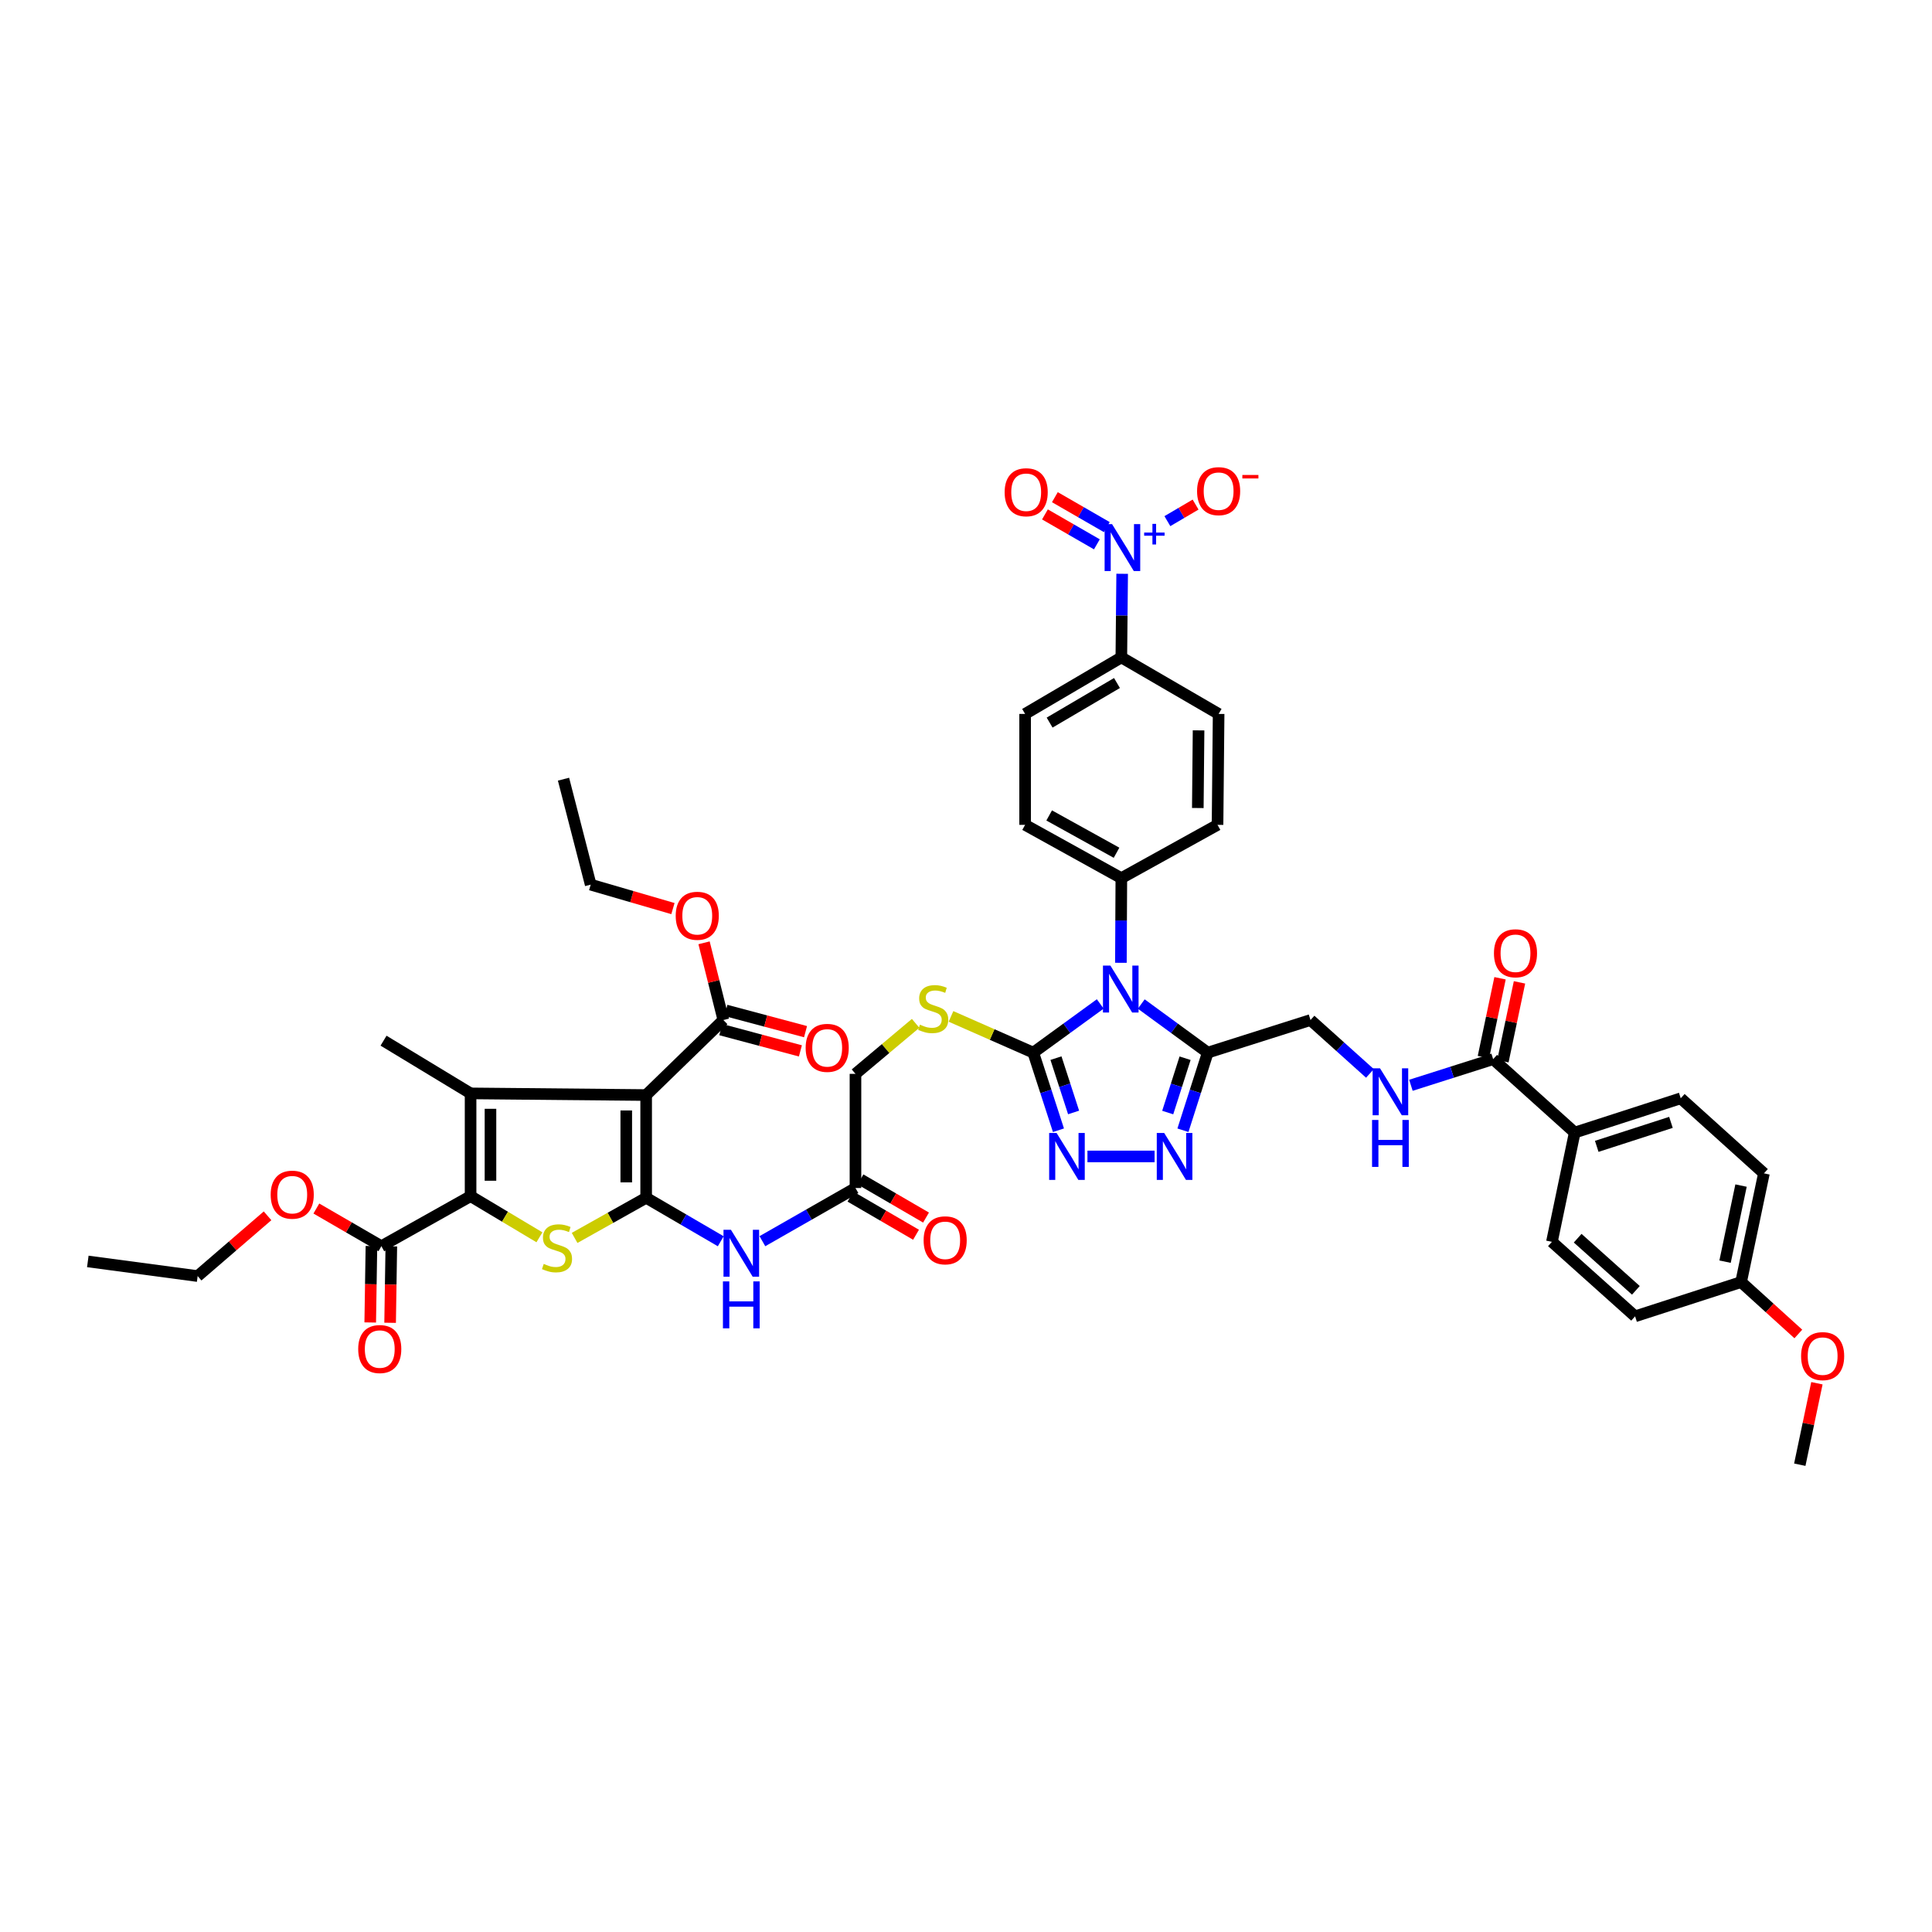 <?xml version='1.0' encoding='iso-8859-1'?>
<svg version='1.1' baseProfile='full'
              xmlns='http://www.w3.org/2000/svg'
                      xmlns:rdkit='http://www.rdkit.org/xml'
                      xmlns:xlink='http://www.w3.org/1999/xlink'
                  xml:space='preserve'
width='1000px' height='1000px' viewBox='0 0 1000 1000'>
<!-- END OF HEADER -->
<rect style='opacity:1.0;fill:#FFFFFF;stroke:none' width='1000' height='1000' x='0' y='0'> </rect>
<path class='bond-0' d='M 334.448,619.969 L 334.448,566.796' style='fill:none;fill-rule:evenodd;stroke:#000000;stroke-width:6px;stroke-linecap:butt;stroke-linejoin:miter;stroke-opacity:1' />
<path class='bond-0' d='M 324.153,611.993 L 324.153,574.772' style='fill:none;fill-rule:evenodd;stroke:#000000;stroke-width:6px;stroke-linecap:butt;stroke-linejoin:miter;stroke-opacity:1' />
<path class='bond-4' d='M 334.448,619.969 L 315.932,630.356' style='fill:none;fill-rule:evenodd;stroke:#000000;stroke-width:6px;stroke-linecap:butt;stroke-linejoin:miter;stroke-opacity:1' />
<path class='bond-4' d='M 315.932,630.356 L 297.416,640.743' style='fill:none;fill-rule:evenodd;stroke:#CCCC00;stroke-width:6px;stroke-linecap:butt;stroke-linejoin:miter;stroke-opacity:1' />
<path class='bond-10' d='M 334.448,619.969 L 353.753,631.221' style='fill:none;fill-rule:evenodd;stroke:#000000;stroke-width:6px;stroke-linecap:butt;stroke-linejoin:miter;stroke-opacity:1' />
<path class='bond-10' d='M 353.753,631.221 L 373.058,642.474' style='fill:none;fill-rule:evenodd;stroke:#0000FF;stroke-width:6px;stroke-linecap:butt;stroke-linejoin:miter;stroke-opacity:1' />
<path class='bond-2' d='M 334.448,566.796 L 243.573,565.938' style='fill:none;fill-rule:evenodd;stroke:#000000;stroke-width:6px;stroke-linecap:butt;stroke-linejoin:miter;stroke-opacity:1' />
<path class='bond-11' d='M 334.448,566.796 L 374.409,527.962' style='fill:none;fill-rule:evenodd;stroke:#000000;stroke-width:6px;stroke-linecap:butt;stroke-linejoin:miter;stroke-opacity:1' />
<path class='bond-1' d='M 569.492,519.639 L 552.156,532.239' style='fill:none;fill-rule:evenodd;stroke:#0000FF;stroke-width:6px;stroke-linecap:butt;stroke-linejoin:miter;stroke-opacity:1' />
<path class='bond-1' d='M 552.156,532.239 L 534.819,544.84' style='fill:none;fill-rule:evenodd;stroke:#000000;stroke-width:6px;stroke-linecap:butt;stroke-linejoin:miter;stroke-opacity:1' />
<path class='bond-6' d='M 590.713,519.68 L 607.921,532.26' style='fill:none;fill-rule:evenodd;stroke:#0000FF;stroke-width:6px;stroke-linecap:butt;stroke-linejoin:miter;stroke-opacity:1' />
<path class='bond-6' d='M 607.921,532.26 L 625.128,544.84' style='fill:none;fill-rule:evenodd;stroke:#000000;stroke-width:6px;stroke-linecap:butt;stroke-linejoin:miter;stroke-opacity:1' />
<path class='bond-14' d='M 580.176,498.342 L 580.289,476.434' style='fill:none;fill-rule:evenodd;stroke:#0000FF;stroke-width:6px;stroke-linecap:butt;stroke-linejoin:miter;stroke-opacity:1' />
<path class='bond-14' d='M 580.289,476.434 L 580.403,454.525' style='fill:none;fill-rule:evenodd;stroke:#000000;stroke-width:6px;stroke-linecap:butt;stroke-linejoin:miter;stroke-opacity:1' />
<path class='bond-34' d='M 243.573,565.938 L 198.522,538.651' style='fill:none;fill-rule:evenodd;stroke:#000000;stroke-width:6px;stroke-linecap:butt;stroke-linejoin:miter;stroke-opacity:1' />
<path class='bond-46' d='M 243.573,565.938 L 243.573,619.128' style='fill:none;fill-rule:evenodd;stroke:#000000;stroke-width:6px;stroke-linecap:butt;stroke-linejoin:miter;stroke-opacity:1' />
<path class='bond-46' d='M 253.868,573.917 L 253.868,611.15' style='fill:none;fill-rule:evenodd;stroke:#000000;stroke-width:6px;stroke-linecap:butt;stroke-linejoin:miter;stroke-opacity:1' />
<path class='bond-3' d='M 243.573,619.128 L 261.392,629.775' style='fill:none;fill-rule:evenodd;stroke:#000000;stroke-width:6px;stroke-linecap:butt;stroke-linejoin:miter;stroke-opacity:1' />
<path class='bond-3' d='M 261.392,629.775 L 279.211,640.422' style='fill:none;fill-rule:evenodd;stroke:#CCCC00;stroke-width:6px;stroke-linecap:butt;stroke-linejoin:miter;stroke-opacity:1' />
<path class='bond-12' d='M 243.573,619.128 L 197.401,645.031' style='fill:none;fill-rule:evenodd;stroke:#000000;stroke-width:6px;stroke-linecap:butt;stroke-linejoin:miter;stroke-opacity:1' />
<path class='bond-5' d='M 534.819,544.84 L 513.527,535.465' style='fill:none;fill-rule:evenodd;stroke:#000000;stroke-width:6px;stroke-linecap:butt;stroke-linejoin:miter;stroke-opacity:1' />
<path class='bond-5' d='M 513.527,535.465 L 492.235,526.089' style='fill:none;fill-rule:evenodd;stroke:#CCCC00;stroke-width:6px;stroke-linecap:butt;stroke-linejoin:miter;stroke-opacity:1' />
<path class='bond-7' d='M 534.819,544.84 L 541.338,564.926' style='fill:none;fill-rule:evenodd;stroke:#000000;stroke-width:6px;stroke-linecap:butt;stroke-linejoin:miter;stroke-opacity:1' />
<path class='bond-7' d='M 541.338,564.926 L 547.857,585.013' style='fill:none;fill-rule:evenodd;stroke:#0000FF;stroke-width:6px;stroke-linecap:butt;stroke-linejoin:miter;stroke-opacity:1' />
<path class='bond-7' d='M 546.567,547.688 L 551.13,561.748' style='fill:none;fill-rule:evenodd;stroke:#000000;stroke-width:6px;stroke-linecap:butt;stroke-linejoin:miter;stroke-opacity:1' />
<path class='bond-7' d='M 551.13,561.748 L 555.693,575.809' style='fill:none;fill-rule:evenodd;stroke:#0000FF;stroke-width:6px;stroke-linecap:butt;stroke-linejoin:miter;stroke-opacity:1' />
<path class='bond-20' d='M 625.128,544.84 L 678.318,527.962' style='fill:none;fill-rule:evenodd;stroke:#000000;stroke-width:6px;stroke-linecap:butt;stroke-linejoin:miter;stroke-opacity:1' />
<path class='bond-47' d='M 625.128,544.84 L 618.709,564.927' style='fill:none;fill-rule:evenodd;stroke:#000000;stroke-width:6px;stroke-linecap:butt;stroke-linejoin:miter;stroke-opacity:1' />
<path class='bond-47' d='M 618.709,564.927 L 612.291,585.015' style='fill:none;fill-rule:evenodd;stroke:#0000FF;stroke-width:6px;stroke-linecap:butt;stroke-linejoin:miter;stroke-opacity:1' />
<path class='bond-47' d='M 613.396,547.733 L 608.903,561.794' style='fill:none;fill-rule:evenodd;stroke:#000000;stroke-width:6px;stroke-linecap:butt;stroke-linejoin:miter;stroke-opacity:1' />
<path class='bond-47' d='M 608.903,561.794 L 604.41,575.855' style='fill:none;fill-rule:evenodd;stroke:#0000FF;stroke-width:6px;stroke-linecap:butt;stroke-linejoin:miter;stroke-opacity:1' />
<path class='bond-8' d='M 562.864,598.573 L 597.617,598.573' style='fill:none;fill-rule:evenodd;stroke:#0000FF;stroke-width:6px;stroke-linecap:butt;stroke-linejoin:miter;stroke-opacity:1' />
<path class='bond-9' d='M 580.829,296.994 L 580.616,318.629' style='fill:none;fill-rule:evenodd;stroke:#0000FF;stroke-width:6px;stroke-linecap:butt;stroke-linejoin:miter;stroke-opacity:1' />
<path class='bond-9' d='M 580.616,318.629 L 580.403,340.264' style='fill:none;fill-rule:evenodd;stroke:#000000;stroke-width:6px;stroke-linecap:butt;stroke-linejoin:miter;stroke-opacity:1' />
<path class='bond-19' d='M 604.236,269.746 L 611.535,265.456' style='fill:none;fill-rule:evenodd;stroke:#0000FF;stroke-width:6px;stroke-linecap:butt;stroke-linejoin:miter;stroke-opacity:1' />
<path class='bond-19' d='M 611.535,265.456 L 618.834,261.166' style='fill:none;fill-rule:evenodd;stroke:#FF0000;stroke-width:6px;stroke-linecap:butt;stroke-linejoin:miter;stroke-opacity:1' />
<path class='bond-21' d='M 572.882,272.827 L 559.444,265.083' style='fill:none;fill-rule:evenodd;stroke:#0000FF;stroke-width:6px;stroke-linecap:butt;stroke-linejoin:miter;stroke-opacity:1' />
<path class='bond-21' d='M 559.444,265.083 L 546.006,257.339' style='fill:none;fill-rule:evenodd;stroke:#FF0000;stroke-width:6px;stroke-linecap:butt;stroke-linejoin:miter;stroke-opacity:1' />
<path class='bond-21' d='M 567.742,281.747 L 554.304,274.003' style='fill:none;fill-rule:evenodd;stroke:#0000FF;stroke-width:6px;stroke-linecap:butt;stroke-linejoin:miter;stroke-opacity:1' />
<path class='bond-21' d='M 554.304,274.003 L 540.866,266.258' style='fill:none;fill-rule:evenodd;stroke:#FF0000;stroke-width:6px;stroke-linecap:butt;stroke-linejoin:miter;stroke-opacity:1' />
<path class='bond-16' d='M 394.612,642.439 L 418.701,628.679' style='fill:none;fill-rule:evenodd;stroke:#0000FF;stroke-width:6px;stroke-linecap:butt;stroke-linejoin:miter;stroke-opacity:1' />
<path class='bond-16' d='M 418.701,628.679 L 442.789,614.919' style='fill:none;fill-rule:evenodd;stroke:#000000;stroke-width:6px;stroke-linecap:butt;stroke-linejoin:miter;stroke-opacity:1' />
<path class='bond-23' d='M 373.081,532.935 L 393.685,538.436' style='fill:none;fill-rule:evenodd;stroke:#000000;stroke-width:6px;stroke-linecap:butt;stroke-linejoin:miter;stroke-opacity:1' />
<path class='bond-23' d='M 393.685,538.436 L 414.288,543.936' style='fill:none;fill-rule:evenodd;stroke:#FF0000;stroke-width:6px;stroke-linecap:butt;stroke-linejoin:miter;stroke-opacity:1' />
<path class='bond-23' d='M 375.736,522.989 L 396.34,528.489' style='fill:none;fill-rule:evenodd;stroke:#000000;stroke-width:6px;stroke-linecap:butt;stroke-linejoin:miter;stroke-opacity:1' />
<path class='bond-23' d='M 396.34,528.489 L 416.943,533.99' style='fill:none;fill-rule:evenodd;stroke:#FF0000;stroke-width:6px;stroke-linecap:butt;stroke-linejoin:miter;stroke-opacity:1' />
<path class='bond-35' d='M 374.409,527.962 L 369.412,507.98' style='fill:none;fill-rule:evenodd;stroke:#000000;stroke-width:6px;stroke-linecap:butt;stroke-linejoin:miter;stroke-opacity:1' />
<path class='bond-35' d='M 369.412,507.98 L 364.414,487.997' style='fill:none;fill-rule:evenodd;stroke:#FF0000;stroke-width:6px;stroke-linecap:butt;stroke-linejoin:miter;stroke-opacity:1' />
<path class='bond-24' d='M 192.254,644.95 L 191.941,664.729' style='fill:none;fill-rule:evenodd;stroke:#000000;stroke-width:6px;stroke-linecap:butt;stroke-linejoin:miter;stroke-opacity:1' />
<path class='bond-24' d='M 191.941,664.729 L 191.628,684.508' style='fill:none;fill-rule:evenodd;stroke:#FF0000;stroke-width:6px;stroke-linecap:butt;stroke-linejoin:miter;stroke-opacity:1' />
<path class='bond-24' d='M 202.547,645.113 L 202.235,664.892' style='fill:none;fill-rule:evenodd;stroke:#000000;stroke-width:6px;stroke-linecap:butt;stroke-linejoin:miter;stroke-opacity:1' />
<path class='bond-24' d='M 202.235,664.892 L 201.922,684.671' style='fill:none;fill-rule:evenodd;stroke:#FF0000;stroke-width:6px;stroke-linecap:butt;stroke-linejoin:miter;stroke-opacity:1' />
<path class='bond-36' d='M 197.401,645.031 L 180.572,635.282' style='fill:none;fill-rule:evenodd;stroke:#000000;stroke-width:6px;stroke-linecap:butt;stroke-linejoin:miter;stroke-opacity:1' />
<path class='bond-36' d='M 180.572,635.282 L 163.743,625.532' style='fill:none;fill-rule:evenodd;stroke:#FF0000;stroke-width:6px;stroke-linecap:butt;stroke-linejoin:miter;stroke-opacity:1' />
<path class='bond-13' d='M 772.853,548.22 L 751.571,554.982' style='fill:none;fill-rule:evenodd;stroke:#000000;stroke-width:6px;stroke-linecap:butt;stroke-linejoin:miter;stroke-opacity:1' />
<path class='bond-13' d='M 751.571,554.982 L 730.289,561.744' style='fill:none;fill-rule:evenodd;stroke:#0000FF;stroke-width:6px;stroke-linecap:butt;stroke-linejoin:miter;stroke-opacity:1' />
<path class='bond-22' d='M 772.853,548.22 L 815.073,586.214' style='fill:none;fill-rule:evenodd;stroke:#000000;stroke-width:6px;stroke-linecap:butt;stroke-linejoin:miter;stroke-opacity:1' />
<path class='bond-25' d='M 777.89,549.281 L 782.19,528.878' style='fill:none;fill-rule:evenodd;stroke:#000000;stroke-width:6px;stroke-linecap:butt;stroke-linejoin:miter;stroke-opacity:1' />
<path class='bond-25' d='M 782.19,528.878 L 786.49,508.474' style='fill:none;fill-rule:evenodd;stroke:#FF0000;stroke-width:6px;stroke-linecap:butt;stroke-linejoin:miter;stroke-opacity:1' />
<path class='bond-25' d='M 767.816,547.158 L 772.116,526.755' style='fill:none;fill-rule:evenodd;stroke:#000000;stroke-width:6px;stroke-linecap:butt;stroke-linejoin:miter;stroke-opacity:1' />
<path class='bond-25' d='M 772.116,526.755 L 776.417,506.351' style='fill:none;fill-rule:evenodd;stroke:#FF0000;stroke-width:6px;stroke-linecap:butt;stroke-linejoin:miter;stroke-opacity:1' />
<path class='bond-27' d='M 580.403,454.525 L 630.195,426.941' style='fill:none;fill-rule:evenodd;stroke:#000000;stroke-width:6px;stroke-linecap:butt;stroke-linejoin:miter;stroke-opacity:1' />
<path class='bond-28' d='M 580.403,454.525 L 530.593,426.941' style='fill:none;fill-rule:evenodd;stroke:#000000;stroke-width:6px;stroke-linecap:butt;stroke-linejoin:miter;stroke-opacity:1' />
<path class='bond-28' d='M 577.919,441.382 L 543.052,422.073' style='fill:none;fill-rule:evenodd;stroke:#000000;stroke-width:6px;stroke-linecap:butt;stroke-linejoin:miter;stroke-opacity:1' />
<path class='bond-15' d='M 473.927,529.681 L 458.358,542.754' style='fill:none;fill-rule:evenodd;stroke:#CCCC00;stroke-width:6px;stroke-linecap:butt;stroke-linejoin:miter;stroke-opacity:1' />
<path class='bond-15' d='M 458.358,542.754 L 442.789,555.827' style='fill:none;fill-rule:evenodd;stroke:#000000;stroke-width:6px;stroke-linecap:butt;stroke-linejoin:miter;stroke-opacity:1' />
<path class='bond-26' d='M 440.201,619.368 L 457.168,629.238' style='fill:none;fill-rule:evenodd;stroke:#000000;stroke-width:6px;stroke-linecap:butt;stroke-linejoin:miter;stroke-opacity:1' />
<path class='bond-26' d='M 457.168,629.238 L 474.135,639.107' style='fill:none;fill-rule:evenodd;stroke:#FF0000;stroke-width:6px;stroke-linecap:butt;stroke-linejoin:miter;stroke-opacity:1' />
<path class='bond-26' d='M 445.377,610.469 L 462.345,620.339' style='fill:none;fill-rule:evenodd;stroke:#000000;stroke-width:6px;stroke-linecap:butt;stroke-linejoin:miter;stroke-opacity:1' />
<path class='bond-26' d='M 462.345,620.339 L 479.312,630.208' style='fill:none;fill-rule:evenodd;stroke:#FF0000;stroke-width:6px;stroke-linecap:butt;stroke-linejoin:miter;stroke-opacity:1' />
<path class='bond-31' d='M 442.789,614.919 L 442.789,555.827' style='fill:none;fill-rule:evenodd;stroke:#000000;stroke-width:6px;stroke-linecap:butt;stroke-linejoin:miter;stroke-opacity:1' />
<path class='bond-17' d='M 709.076,555.59 L 693.697,541.776' style='fill:none;fill-rule:evenodd;stroke:#0000FF;stroke-width:6px;stroke-linecap:butt;stroke-linejoin:miter;stroke-opacity:1' />
<path class='bond-17' d='M 693.697,541.776 L 678.318,527.962' style='fill:none;fill-rule:evenodd;stroke:#000000;stroke-width:6px;stroke-linecap:butt;stroke-linejoin:miter;stroke-opacity:1' />
<path class='bond-18' d='M 580.403,340.264 L 530.593,369.53' style='fill:none;fill-rule:evenodd;stroke:#000000;stroke-width:6px;stroke-linecap:butt;stroke-linejoin:miter;stroke-opacity:1' />
<path class='bond-18' d='M 578.146,353.53 L 543.279,374.016' style='fill:none;fill-rule:evenodd;stroke:#000000;stroke-width:6px;stroke-linecap:butt;stroke-linejoin:miter;stroke-opacity:1' />
<path class='bond-48' d='M 580.403,340.264 L 630.756,369.53' style='fill:none;fill-rule:evenodd;stroke:#000000;stroke-width:6px;stroke-linecap:butt;stroke-linejoin:miter;stroke-opacity:1' />
<path class='bond-32' d='M 815.073,586.214 L 869.945,568.478' style='fill:none;fill-rule:evenodd;stroke:#000000;stroke-width:6px;stroke-linecap:butt;stroke-linejoin:miter;stroke-opacity:1' />
<path class='bond-32' d='M 826.47,593.349 L 864.88,580.934' style='fill:none;fill-rule:evenodd;stroke:#000000;stroke-width:6px;stroke-linecap:butt;stroke-linejoin:miter;stroke-opacity:1' />
<path class='bond-33' d='M 815.073,586.214 L 803.274,642.772' style='fill:none;fill-rule:evenodd;stroke:#000000;stroke-width:6px;stroke-linecap:butt;stroke-linejoin:miter;stroke-opacity:1' />
<path class='bond-30' d='M 630.195,426.941 L 630.756,369.53' style='fill:none;fill-rule:evenodd;stroke:#000000;stroke-width:6px;stroke-linecap:butt;stroke-linejoin:miter;stroke-opacity:1' />
<path class='bond-30' d='M 619.985,418.229 L 620.377,378.041' style='fill:none;fill-rule:evenodd;stroke:#000000;stroke-width:6px;stroke-linecap:butt;stroke-linejoin:miter;stroke-opacity:1' />
<path class='bond-29' d='M 530.593,426.941 L 530.593,369.53' style='fill:none;fill-rule:evenodd;stroke:#000000;stroke-width:6px;stroke-linecap:butt;stroke-linejoin:miter;stroke-opacity:1' />
<path class='bond-39' d='M 869.945,568.478 L 913.006,607.329' style='fill:none;fill-rule:evenodd;stroke:#000000;stroke-width:6px;stroke-linecap:butt;stroke-linejoin:miter;stroke-opacity:1' />
<path class='bond-38' d='M 803.274,642.772 L 846.318,681.326' style='fill:none;fill-rule:evenodd;stroke:#000000;stroke-width:6px;stroke-linecap:butt;stroke-linejoin:miter;stroke-opacity:1' />
<path class='bond-38' d='M 816.6,640.887 L 846.73,667.875' style='fill:none;fill-rule:evenodd;stroke:#000000;stroke-width:6px;stroke-linecap:butt;stroke-linejoin:miter;stroke-opacity:1' />
<path class='bond-42' d='M 348.311,470.28 L 327.027,464.087' style='fill:none;fill-rule:evenodd;stroke:#FF0000;stroke-width:6px;stroke-linecap:butt;stroke-linejoin:miter;stroke-opacity:1' />
<path class='bond-42' d='M 327.027,464.087 L 305.742,457.894' style='fill:none;fill-rule:evenodd;stroke:#000000;stroke-width:6px;stroke-linecap:butt;stroke-linejoin:miter;stroke-opacity:1' />
<path class='bond-41' d='M 138.488,629.307 L 120.397,644.905' style='fill:none;fill-rule:evenodd;stroke:#FF0000;stroke-width:6px;stroke-linecap:butt;stroke-linejoin:miter;stroke-opacity:1' />
<path class='bond-41' d='M 120.397,644.905 L 102.305,660.502' style='fill:none;fill-rule:evenodd;stroke:#000000;stroke-width:6px;stroke-linecap:butt;stroke-linejoin:miter;stroke-opacity:1' />
<path class='bond-37' d='M 901.19,663.591 L 846.318,681.326' style='fill:none;fill-rule:evenodd;stroke:#000000;stroke-width:6px;stroke-linecap:butt;stroke-linejoin:miter;stroke-opacity:1' />
<path class='bond-40' d='M 901.19,663.591 L 916.003,677.024' style='fill:none;fill-rule:evenodd;stroke:#000000;stroke-width:6px;stroke-linecap:butt;stroke-linejoin:miter;stroke-opacity:1' />
<path class='bond-40' d='M 916.003,677.024 L 930.816,690.458' style='fill:none;fill-rule:evenodd;stroke:#FF0000;stroke-width:6px;stroke-linecap:butt;stroke-linejoin:miter;stroke-opacity:1' />
<path class='bond-49' d='M 901.19,663.591 L 913.006,607.329' style='fill:none;fill-rule:evenodd;stroke:#000000;stroke-width:6px;stroke-linecap:butt;stroke-linejoin:miter;stroke-opacity:1' />
<path class='bond-49' d='M 892.887,653.035 L 901.158,613.653' style='fill:none;fill-rule:evenodd;stroke:#000000;stroke-width:6px;stroke-linecap:butt;stroke-linejoin:miter;stroke-opacity:1' />
<path class='bond-43' d='M 940.429,715.964 L 935.997,737.045' style='fill:none;fill-rule:evenodd;stroke:#FF0000;stroke-width:6px;stroke-linecap:butt;stroke-linejoin:miter;stroke-opacity:1' />
<path class='bond-43' d='M 935.997,737.045 L 931.565,758.126' style='fill:none;fill-rule:evenodd;stroke:#000000;stroke-width:6px;stroke-linecap:butt;stroke-linejoin:miter;stroke-opacity:1' />
<path class='bond-44' d='M 102.305,660.502 L 45.455,652.913' style='fill:none;fill-rule:evenodd;stroke:#000000;stroke-width:6px;stroke-linecap:butt;stroke-linejoin:miter;stroke-opacity:1' />
<path class='bond-45' d='M 305.742,457.894 L 291.673,403.303' style='fill:none;fill-rule:evenodd;stroke:#000000;stroke-width:6px;stroke-linecap:butt;stroke-linejoin:miter;stroke-opacity:1' />
<path  class='atom-2' d='M 574.735 499.777
L 582.696 512.645
Q 583.485 513.915, 584.755 516.214
Q 586.025 518.514, 586.093 518.651
L 586.093 499.777
L 589.319 499.777
L 589.319 524.073
L 585.99 524.073
L 577.446 510.003
Q 576.451 508.356, 575.387 506.469
Q 574.357 504.581, 574.048 503.998
L 574.048 524.073
L 570.891 524.073
L 570.891 499.777
L 574.735 499.777
' fill='#0000FF'/>
<path  class='atom-5' d='M 281.441 654.194
Q 281.715 654.297, 282.848 654.777
Q 283.98 655.258, 285.215 655.566
Q 286.485 655.841, 287.721 655.841
Q 290.02 655.841, 291.358 654.743
Q 292.696 653.61, 292.696 651.654
Q 292.696 650.316, 292.01 649.492
Q 291.358 648.669, 290.329 648.223
Q 289.299 647.777, 287.583 647.262
Q 285.421 646.61, 284.117 645.992
Q 282.848 645.374, 281.921 644.07
Q 281.029 642.766, 281.029 640.57
Q 281.029 637.516, 283.088 635.629
Q 285.181 633.741, 289.299 633.741
Q 292.113 633.741, 295.304 635.08
L 294.515 637.722
Q 291.598 636.521, 289.402 636.521
Q 287.034 636.521, 285.73 637.516
Q 284.426 638.477, 284.461 640.158
Q 284.461 641.462, 285.113 642.252
Q 285.799 643.041, 286.76 643.487
Q 287.755 643.933, 289.402 644.448
Q 291.598 645.134, 292.902 645.821
Q 294.206 646.507, 295.133 647.914
Q 296.094 649.287, 296.094 651.654
Q 296.094 655.017, 293.829 656.836
Q 291.598 658.62, 287.858 658.62
Q 285.696 658.62, 284.049 658.14
Q 282.436 657.694, 280.514 656.905
L 281.441 654.194
' fill='#CCCC00'/>
<path  class='atom-8' d='M 546.887 586.425
L 554.849 599.294
Q 555.638 600.563, 556.908 602.863
Q 558.177 605.162, 558.246 605.299
L 558.246 586.425
L 561.472 586.425
L 561.472 610.721
L 558.143 610.721
L 549.598 596.651
Q 548.603 595.004, 547.539 593.117
Q 546.51 591.229, 546.201 590.646
L 546.201 610.721
L 543.044 610.721
L 543.044 586.425
L 546.887 586.425
' fill='#0000FF'/>
<path  class='atom-9' d='M 602.588 586.425
L 610.549 599.294
Q 611.339 600.563, 612.608 602.863
Q 613.878 605.162, 613.947 605.299
L 613.947 586.425
L 617.172 586.425
L 617.172 610.721
L 613.844 610.721
L 605.299 596.651
Q 604.304 595.004, 603.24 593.117
Q 602.211 591.229, 601.902 590.646
L 601.902 610.721
L 598.745 610.721
L 598.745 586.425
L 602.588 586.425
' fill='#0000FF'/>
<path  class='atom-10' d='M 575.593 271.277
L 583.554 284.146
Q 584.343 285.416, 585.613 287.715
Q 586.883 290.014, 586.951 290.151
L 586.951 271.277
L 590.177 271.277
L 590.177 295.573
L 586.848 295.573
L 578.304 281.504
Q 577.308 279.856, 576.245 277.969
Q 575.215 276.082, 574.906 275.498
L 574.906 295.573
L 571.749 295.573
L 571.749 271.277
L 575.593 271.277
' fill='#0000FF'/>
<path  class='atom-10' d='M 592.215 275.657
L 596.496 275.657
L 596.496 271.15
L 598.398 271.15
L 598.398 275.657
L 602.792 275.657
L 602.792 277.288
L 598.398 277.288
L 598.398 281.817
L 596.496 281.817
L 596.496 277.288
L 592.215 277.288
L 592.215 275.657
' fill='#0000FF'/>
<path  class='atom-11' d='M 378.327 636.527
L 386.288 649.395
Q 387.077 650.665, 388.347 652.964
Q 389.617 655.263, 389.685 655.4
L 389.685 636.527
L 392.911 636.527
L 392.911 660.822
L 389.582 660.822
L 381.037 646.753
Q 380.042 645.106, 378.979 643.218
Q 377.949 641.331, 377.64 640.748
L 377.64 660.822
L 374.483 660.822
L 374.483 636.527
L 378.327 636.527
' fill='#0000FF'/>
<path  class='atom-11' d='M 374.191 663.252
L 377.486 663.252
L 377.486 673.581
L 389.908 673.581
L 389.908 663.252
L 393.203 663.252
L 393.203 687.548
L 389.908 687.548
L 389.908 676.326
L 377.486 676.326
L 377.486 687.548
L 374.191 687.548
L 374.191 663.252
' fill='#0000FF'/>
<path  class='atom-16' d='M 476.167 530.375
Q 476.442 530.478, 477.574 530.959
Q 478.707 531.439, 479.942 531.748
Q 481.212 532.023, 482.447 532.023
Q 484.746 532.023, 486.085 530.925
Q 487.423 529.792, 487.423 527.836
Q 487.423 526.498, 486.737 525.674
Q 486.085 524.851, 485.055 524.404
Q 484.026 523.958, 482.31 523.444
Q 480.148 522.792, 478.844 522.174
Q 477.574 521.556, 476.648 520.252
Q 475.756 518.948, 475.756 516.752
Q 475.756 513.698, 477.815 511.81
Q 479.908 509.923, 484.026 509.923
Q 486.84 509.923, 490.031 511.261
L 489.242 513.904
Q 486.325 512.703, 484.129 512.703
Q 481.761 512.703, 480.457 513.698
Q 479.153 514.659, 479.187 516.34
Q 479.187 517.644, 479.839 518.433
Q 480.526 519.223, 481.486 519.669
Q 482.482 520.115, 484.129 520.63
Q 486.325 521.316, 487.629 522.002
Q 488.933 522.689, 489.86 524.096
Q 490.82 525.468, 490.82 527.836
Q 490.82 531.199, 488.556 533.018
Q 486.325 534.802, 482.585 534.802
Q 480.423 534.802, 478.775 534.322
Q 477.163 533.876, 475.241 533.086
L 476.167 530.375
' fill='#CCCC00'/>
<path  class='atom-18' d='M 714.31 552.967
L 722.271 565.835
Q 723.06 567.105, 724.33 569.404
Q 725.6 571.704, 725.668 571.841
L 725.668 552.967
L 728.894 552.967
L 728.894 577.263
L 725.566 577.263
L 717.021 563.193
Q 716.026 561.546, 714.962 559.659
Q 713.932 557.771, 713.623 557.188
L 713.623 577.263
L 710.466 577.263
L 710.466 552.967
L 714.31 552.967
' fill='#0000FF'/>
<path  class='atom-18' d='M 710.175 579.692
L 713.469 579.692
L 713.469 590.021
L 725.892 590.021
L 725.892 579.692
L 729.186 579.692
L 729.186 603.988
L 725.892 603.988
L 725.892 592.767
L 713.469 592.767
L 713.469 603.988
L 710.175 603.988
L 710.175 579.692
' fill='#0000FF'/>
<path  class='atom-20' d='M 619.603 254.228
Q 619.603 248.394, 622.486 245.134
Q 625.368 241.874, 630.756 241.874
Q 636.143 241.874, 639.026 245.134
Q 641.909 248.394, 641.909 254.228
Q 641.909 260.13, 638.992 263.493
Q 636.075 266.822, 630.756 266.822
Q 625.402 266.822, 622.486 263.493
Q 619.603 260.165, 619.603 254.228
M 630.756 264.077
Q 634.462 264.077, 636.452 261.606
Q 638.477 259.101, 638.477 254.228
Q 638.477 249.458, 636.452 247.056
Q 634.462 244.62, 630.756 244.62
Q 627.05 244.62, 625.025 247.022
Q 623.035 249.424, 623.035 254.228
Q 623.035 259.135, 625.025 261.606
Q 627.05 264.077, 630.756 264.077
' fill='#FF0000'/>
<path  class='atom-20' d='M 643.041 245.84
L 651.353 245.84
L 651.353 247.652
L 643.041 247.652
L 643.041 245.84
' fill='#FF0000'/>
<path  class='atom-22' d='M 520.001 254.789
Q 520.001 248.955, 522.883 245.695
Q 525.766 242.435, 531.153 242.435
Q 536.541 242.435, 539.423 245.695
Q 542.306 248.955, 542.306 254.789
Q 542.306 260.691, 539.389 264.054
Q 536.472 267.383, 531.153 267.383
Q 525.8 267.383, 522.883 264.054
Q 520.001 260.725, 520.001 254.789
M 531.153 264.637
Q 534.859 264.637, 536.85 262.166
Q 538.874 259.661, 538.874 254.789
Q 538.874 250.019, 536.85 247.616
Q 534.859 245.18, 531.153 245.18
Q 527.447 245.18, 525.423 247.582
Q 523.432 249.984, 523.432 254.789
Q 523.432 259.696, 525.423 262.166
Q 527.447 264.637, 531.153 264.637
' fill='#FF0000'/>
<path  class='atom-24' d='M 417.006 542.38
Q 417.006 536.547, 419.889 533.287
Q 422.772 530.027, 428.159 530.027
Q 433.547 530.027, 436.429 533.287
Q 439.312 536.547, 439.312 542.38
Q 439.312 548.283, 436.395 551.646
Q 433.478 554.974, 428.159 554.974
Q 422.806 554.974, 419.889 551.646
Q 417.006 548.317, 417.006 542.38
M 428.159 552.229
Q 431.865 552.229, 433.856 549.758
Q 435.88 547.253, 435.88 542.38
Q 435.88 537.61, 433.856 535.208
Q 431.865 532.772, 428.159 532.772
Q 424.453 532.772, 422.428 535.174
Q 420.438 537.576, 420.438 542.38
Q 420.438 547.288, 422.428 549.758
Q 424.453 552.229, 428.159 552.229
' fill='#FF0000'/>
<path  class='atom-25' d='M 185.407 698.273
Q 185.407 692.439, 188.29 689.179
Q 191.172 685.919, 196.56 685.919
Q 201.947 685.919, 204.83 689.179
Q 207.713 692.439, 207.713 698.273
Q 207.713 704.175, 204.796 707.538
Q 201.879 710.867, 196.56 710.867
Q 191.206 710.867, 188.29 707.538
Q 185.407 704.209, 185.407 698.273
M 196.56 708.121
Q 200.266 708.121, 202.256 705.651
Q 204.281 703.146, 204.281 698.273
Q 204.281 693.503, 202.256 691.101
Q 200.266 688.664, 196.56 688.664
Q 192.854 688.664, 190.829 691.066
Q 188.839 693.469, 188.839 698.273
Q 188.839 703.18, 190.829 705.651
Q 192.854 708.121, 196.56 708.121
' fill='#FF0000'/>
<path  class='atom-26' d='M 773.265 493.417
Q 773.265 487.583, 776.147 484.323
Q 779.03 481.063, 784.418 481.063
Q 789.805 481.063, 792.688 484.323
Q 795.57 487.583, 795.57 493.417
Q 795.57 499.319, 792.653 502.682
Q 789.737 506.011, 784.418 506.011
Q 779.064 506.011, 776.147 502.682
Q 773.265 499.354, 773.265 493.417
M 784.418 503.266
Q 788.124 503.266, 790.114 500.795
Q 792.139 498.29, 792.139 493.417
Q 792.139 488.647, 790.114 486.245
Q 788.124 483.809, 784.418 483.809
Q 780.711 483.809, 778.687 486.211
Q 776.697 488.613, 776.697 493.417
Q 776.697 498.324, 778.687 500.795
Q 780.711 503.266, 784.418 503.266
' fill='#FF0000'/>
<path  class='atom-27' d='M 478.066 641.994
Q 478.066 636.161, 480.949 632.901
Q 483.831 629.641, 489.219 629.641
Q 494.607 629.641, 497.489 632.901
Q 500.372 636.161, 500.372 641.994
Q 500.372 647.897, 497.455 651.26
Q 494.538 654.588, 489.219 654.588
Q 483.866 654.588, 480.949 651.26
Q 478.066 647.931, 478.066 641.994
M 489.219 651.843
Q 492.925 651.843, 494.915 649.372
Q 496.94 646.867, 496.94 641.994
Q 496.94 637.224, 494.915 634.822
Q 492.925 632.386, 489.219 632.386
Q 485.513 632.386, 483.488 634.788
Q 481.498 637.19, 481.498 641.994
Q 481.498 646.902, 483.488 649.372
Q 485.513 651.843, 489.219 651.843
' fill='#FF0000'/>
<path  class='atom-36' d='M 349.747 474.011
Q 349.747 468.178, 352.629 464.917
Q 355.512 461.657, 360.9 461.657
Q 366.287 461.657, 369.17 464.917
Q 372.052 468.178, 372.052 474.011
Q 372.052 479.914, 369.136 483.277
Q 366.219 486.605, 360.9 486.605
Q 355.546 486.605, 352.629 483.277
Q 349.747 479.948, 349.747 474.011
M 360.9 483.86
Q 364.606 483.86, 366.596 481.389
Q 368.621 478.884, 368.621 474.011
Q 368.621 469.241, 366.596 466.839
Q 364.606 464.403, 360.9 464.403
Q 357.194 464.403, 355.169 466.805
Q 353.179 469.207, 353.179 474.011
Q 353.179 478.918, 355.169 481.389
Q 357.194 483.86, 360.9 483.86
' fill='#FF0000'/>
<path  class='atom-37' d='M 140.104 618.368
Q 140.104 612.534, 142.987 609.274
Q 145.869 606.014, 151.257 606.014
Q 156.644 606.014, 159.527 609.274
Q 162.41 612.534, 162.41 618.368
Q 162.41 624.27, 159.493 627.633
Q 156.576 630.962, 151.257 630.962
Q 145.904 630.962, 142.987 627.633
Q 140.104 624.304, 140.104 618.368
M 151.257 628.216
Q 154.963 628.216, 156.953 625.746
Q 158.978 623.241, 158.978 618.368
Q 158.978 613.598, 156.953 611.196
Q 154.963 608.759, 151.257 608.759
Q 147.551 608.759, 145.526 611.161
Q 143.536 613.563, 143.536 618.368
Q 143.536 623.275, 145.526 625.746
Q 147.551 628.216, 151.257 628.216
' fill='#FF0000'/>
<path  class='atom-41' d='M 932.24 701.933
Q 932.24 696.099, 935.123 692.839
Q 938.005 689.579, 943.393 689.579
Q 948.78 689.579, 951.663 692.839
Q 954.545 696.099, 954.545 701.933
Q 954.545 707.836, 951.629 711.198
Q 948.712 714.527, 943.393 714.527
Q 938.039 714.527, 935.123 711.198
Q 932.24 707.87, 932.24 701.933
M 943.393 711.782
Q 947.099 711.782, 949.089 709.311
Q 951.114 706.806, 951.114 701.933
Q 951.114 697.163, 949.089 694.761
Q 947.099 692.325, 943.393 692.325
Q 939.687 692.325, 937.662 694.727
Q 935.672 697.129, 935.672 701.933
Q 935.672 706.84, 937.662 709.311
Q 939.687 711.782, 943.393 711.782
' fill='#FF0000'/>
</svg>
